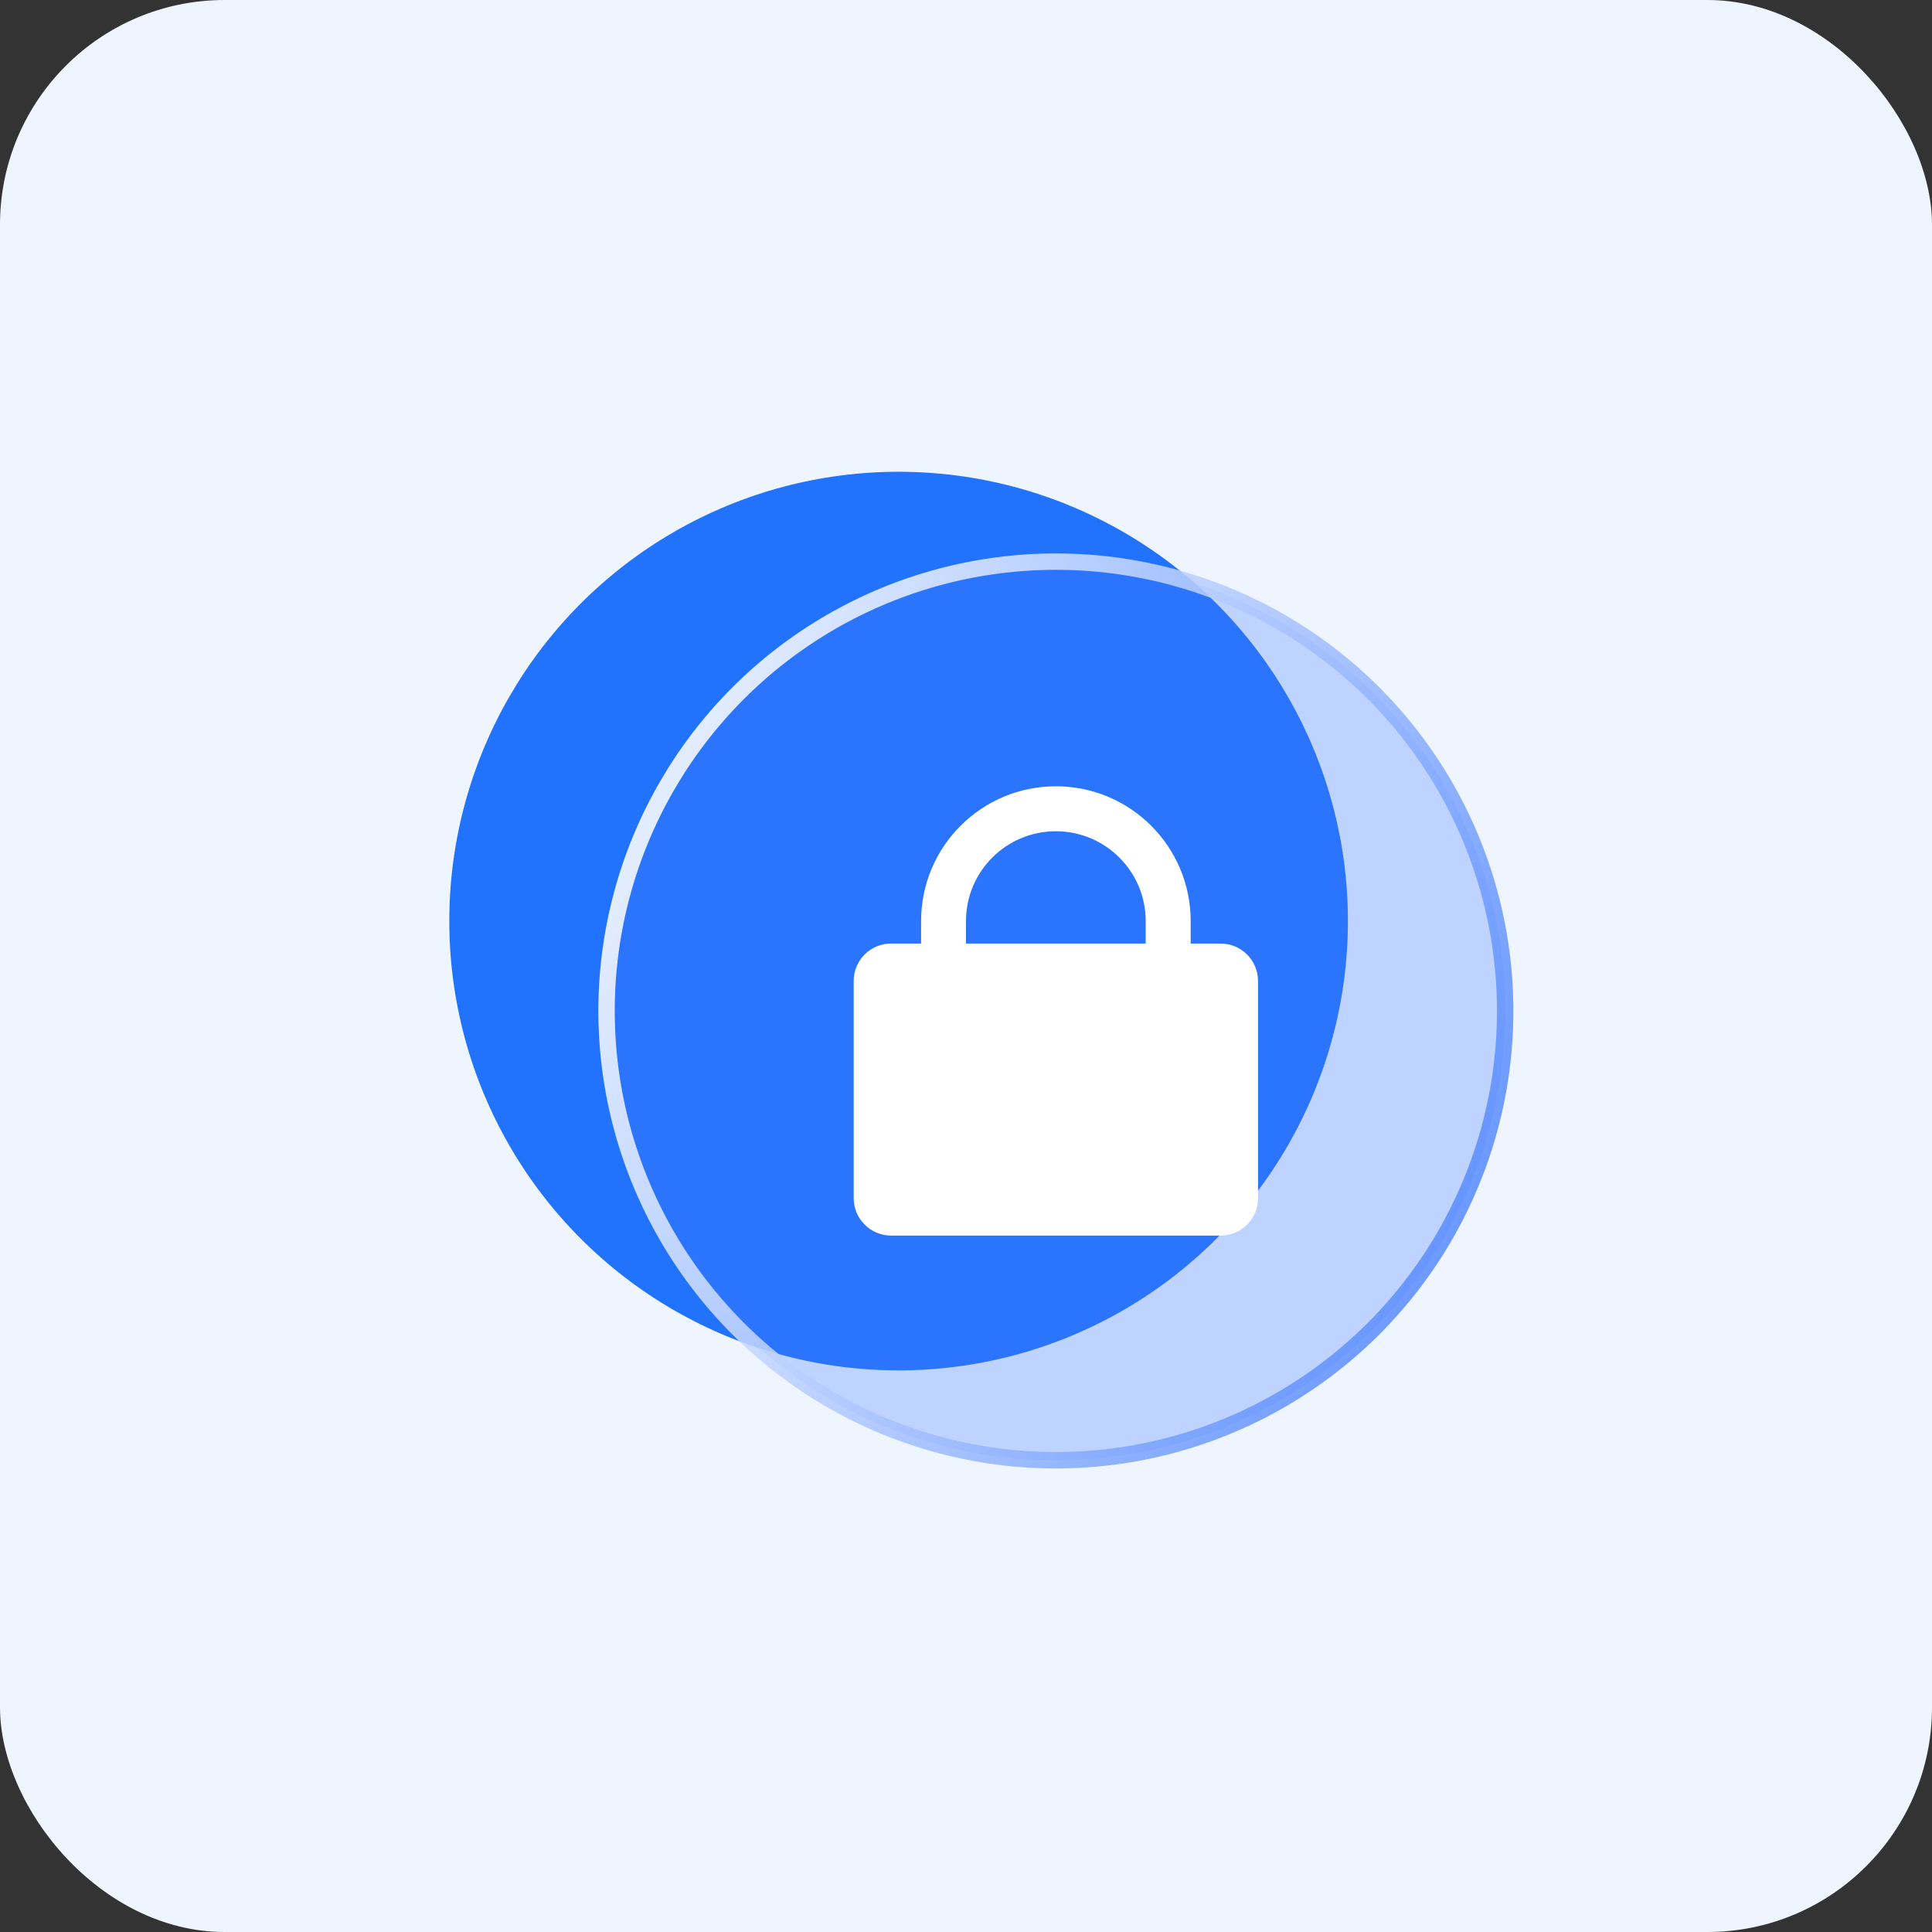 <?xml version="1.0" encoding="UTF-8"?>
<svg width="86px" height="86px" viewBox="0 0 86 86" version="1.1" xmlns="http://www.w3.org/2000/svg" xmlns:xlink="http://www.w3.org/1999/xlink">
    <rect x="0" y="0" width="86" height="86" fill="#333333" stroke="none"/>
    <title>编组 36</title>
    <defs>
        <linearGradient x1="106.761%" y1="76.17%" x2="7.095%" y2="26.434%" id="linearGradient-1">
            <stop stop-color="#447DFF" offset="0%"></stop>
            <stop stop-color="#FFFFFF" offset="100%"></stop>
        </linearGradient>
    </defs>
    <g id="人力资源网站" stroke="none" stroke-width="1" fill="none" fill-rule="evenodd">
        <g id="人事档案解决方案2.0" transform="translate(-1210, -722)">
            <g id="编组-9备份-10" transform="translate(1170, 667)">
                <g id="编组-36" transform="translate(40, 55)">
                    <g id="编组-5" fill="#EEF5FF">
                        <rect id="矩形" x="0" y="0" width="86" height="86" rx="10"></rect>
                    </g>
                    <circle id="椭圆形备份" fill="#2172FD" cx="40" cy="41" r="20"></circle>
                    <g id="编组-14" transform="translate(27, 25)">
                        <circle id="椭圆形" stroke="url(#linearGradient-1)" stroke-width="0.73" fill-opacity="0.322" fill="#447DFF" opacity="0.863" cx="20" cy="20" r="20"></circle>
                        <g id="编组" transform="translate(11, 10)" fill="#FFFFFF" fill-rule="nonzero">
                            <path d="M12.999,7.001 L12.999,6.002 C12.999,3.793 11.208,2.002 8.999,2.002 C6.79,2.002 4.999,3.791 4.999,6 L4.999,6.999 L12.999,6.999 L12.999,7.001 Z M16.333,7.001 C17.253,7.001 18,7.748 18,8.668 L18,18.333 C18,19.253 17.253,20 16.333,20 L1.667,20 C0.747,20 0,19.253 0,18.333 L0,8.666 C0,7.746 0.747,6.999 1.667,6.999 L3.001,6.999 L3.001,6 C3.001,2.686 5.687,0 9.001,0 C12.315,0 15.001,2.686 15.001,6 L15.001,7.001 L16.333,7.001 Z" id="形状"></path>
                        </g>
                    </g>
                </g>
            </g>
        </g>
    </g>
</svg>